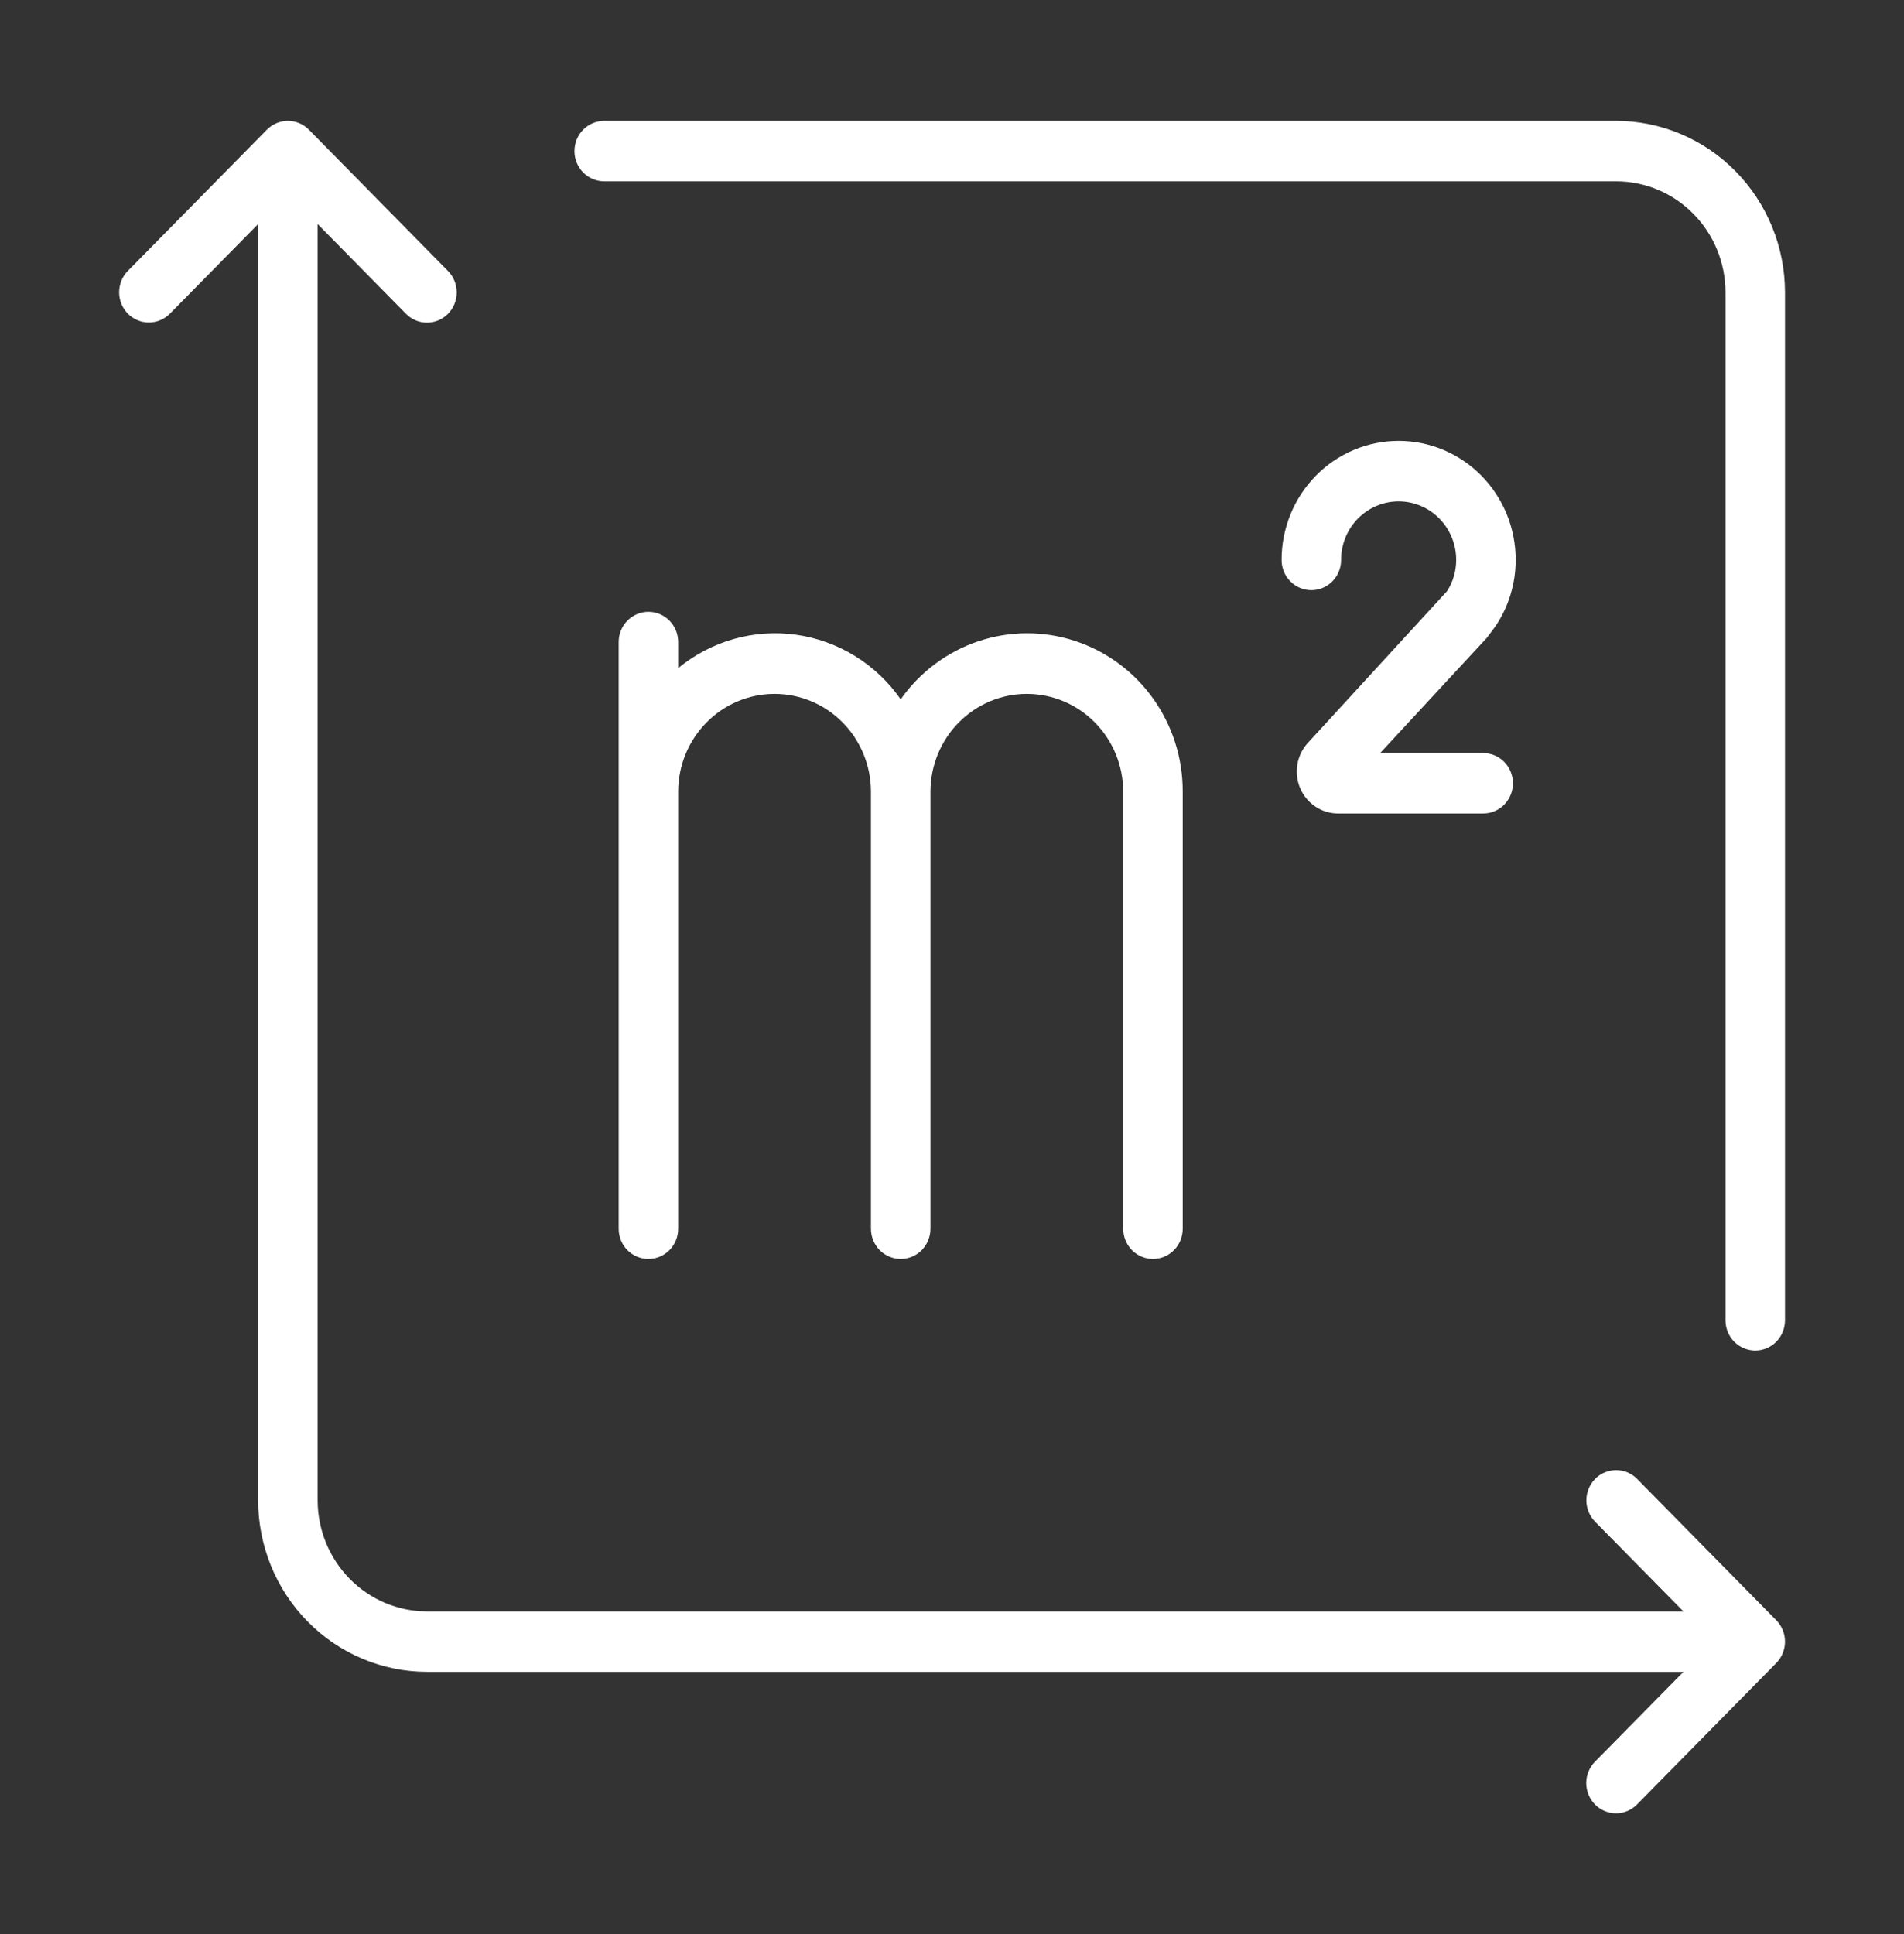 <?xml version="1.0" encoding="UTF-8"?> <svg xmlns="http://www.w3.org/2000/svg" width="64" height="65" viewBox="0 0 64 65" fill="none"><rect x="0" y="0" width="64" height="65" fill="#333333" stroke="none"/> <path d="M54.323 4.062H20.31C20.044 4.062 19.79 4.17 19.602 4.36C19.415 4.55 19.31 4.809 19.31 5.078C19.31 5.347 19.415 5.606 19.602 5.796C19.79 5.987 20.044 6.094 20.31 6.094H54.323C55.298 6.095 56.233 6.488 56.922 7.188C57.611 7.888 57.999 8.837 58 9.827V44.374C58 44.643 58.105 44.901 58.293 45.092C58.48 45.282 58.735 45.389 59 45.389C59.265 45.389 59.52 45.282 59.707 45.092C59.895 44.901 60 44.643 60 44.374V9.827C59.998 8.299 59.4 6.834 58.335 5.753C57.271 4.672 55.828 4.064 54.323 4.062Z" fill="white"></path> <path d="M55.03 49.705C54.938 49.611 54.827 49.536 54.706 49.485C54.585 49.434 54.455 49.408 54.323 49.408C54.192 49.408 54.062 49.434 53.941 49.485C53.819 49.536 53.709 49.611 53.616 49.705C53.523 49.799 53.45 49.911 53.4 50.035C53.349 50.158 53.323 50.29 53.323 50.423C53.323 50.556 53.349 50.689 53.4 50.812C53.45 50.935 53.523 51.047 53.616 51.141L56.586 54.157H14.353C13.378 54.156 12.444 53.762 11.755 53.062C11.066 52.362 10.678 51.413 10.677 50.423V7.53L13.646 10.546C13.833 10.736 14.087 10.843 14.353 10.843C14.618 10.843 14.872 10.736 15.06 10.546C15.247 10.355 15.352 10.097 15.352 9.827C15.352 9.558 15.247 9.3 15.06 9.109L10.384 4.36C10.291 4.266 10.181 4.191 10.059 4.14C9.938 4.089 9.808 4.062 9.677 4.062C9.546 4.062 9.415 4.089 9.294 4.14C9.173 4.191 9.063 4.266 8.97 4.36L4.293 9.109C4.108 9.3 4.004 9.558 4.005 9.826C4.005 10.094 4.111 10.351 4.297 10.541C4.484 10.731 4.737 10.838 5.001 10.838C5.265 10.839 5.519 10.734 5.707 10.546L8.677 7.53V50.423C8.678 51.952 9.277 53.417 10.341 54.498C11.405 55.578 12.848 56.186 14.353 56.188H56.586L53.616 59.204C53.523 59.298 53.448 59.41 53.397 59.533C53.346 59.657 53.319 59.789 53.319 59.923C53.319 60.057 53.344 60.19 53.395 60.313C53.445 60.437 53.519 60.55 53.612 60.645C53.705 60.739 53.816 60.814 53.938 60.865C54.06 60.916 54.19 60.942 54.322 60.942C54.454 60.941 54.584 60.915 54.706 60.863C54.827 60.811 54.938 60.735 55.03 60.64L59.707 55.891C59.8 55.796 59.874 55.684 59.924 55.561C59.974 55.438 60 55.306 60 55.172C60 55.039 59.974 54.907 59.924 54.784C59.874 54.661 59.8 54.549 59.707 54.454L55.03 49.705Z" fill="white"></path> <path d="M21.796 20.561C21.665 20.561 21.535 20.588 21.413 20.639C21.292 20.69 21.182 20.765 21.089 20.859C20.996 20.953 20.922 21.065 20.872 21.188C20.822 21.312 20.796 21.444 20.796 21.577V41.296C20.796 41.566 20.901 41.824 21.089 42.015C21.276 42.205 21.531 42.312 21.796 42.312C22.061 42.312 22.316 42.205 22.503 42.015C22.691 41.824 22.796 41.566 22.796 41.296V26.605C22.797 25.733 23.139 24.898 23.747 24.282C24.354 23.666 25.177 23.32 26.036 23.32C26.894 23.32 27.717 23.666 28.325 24.282C28.932 24.898 29.274 25.733 29.275 26.605V41.296C29.275 41.566 29.381 41.824 29.568 42.015C29.756 42.205 30.01 42.312 30.275 42.312C30.541 42.312 30.795 42.205 30.983 42.015C31.17 41.824 31.275 41.566 31.275 41.296V26.605C31.277 25.733 31.619 24.898 32.226 24.282C32.834 23.666 33.657 23.32 34.515 23.32C35.373 23.32 36.197 23.666 36.804 24.282C37.411 24.898 37.753 25.733 37.755 26.605V41.296C37.755 41.566 37.86 41.824 38.048 42.015C38.235 42.205 38.49 42.312 38.755 42.312C39.02 42.312 39.274 42.205 39.462 42.015C39.65 41.824 39.755 41.566 39.755 41.296V26.605C39.758 25.479 39.408 24.382 38.756 23.471C38.105 22.561 37.185 21.884 36.13 21.539C35.075 21.194 33.94 21.198 32.887 21.551C31.835 21.904 30.92 22.588 30.275 23.503C29.867 22.916 29.344 22.421 28.739 22.047C28.134 21.674 27.461 21.431 26.759 21.332C26.058 21.234 25.345 21.283 24.663 21.476C23.981 21.669 23.346 22.002 22.796 22.455V21.577C22.796 21.444 22.77 21.312 22.72 21.188C22.67 21.065 22.596 20.953 22.503 20.859C22.41 20.765 22.3 20.69 22.179 20.639C22.057 20.588 21.927 20.561 21.796 20.561Z" fill="white"></path> <path d="M50.274 21.038C50.712 20.384 50.947 19.611 50.947 18.819C50.948 18.294 50.847 17.774 50.65 17.288C50.452 16.803 50.163 16.362 49.797 15.99C49.432 15.618 48.998 15.323 48.52 15.122C48.042 14.921 47.53 14.818 47.013 14.818C46.496 14.818 45.984 14.921 45.506 15.122C45.029 15.323 44.594 15.618 44.229 15.99C43.864 16.362 43.574 16.803 43.377 17.288C43.179 17.774 43.078 18.294 43.079 18.819C43.079 19.089 43.184 19.347 43.372 19.538C43.559 19.728 43.814 19.835 44.079 19.835C44.344 19.835 44.599 19.728 44.786 19.538C44.974 19.347 45.079 19.089 45.079 18.819C45.078 18.561 45.128 18.305 45.225 18.066C45.322 17.828 45.464 17.61 45.644 17.428C45.824 17.245 46.037 17.1 46.272 17.001C46.507 16.902 46.759 16.851 47.013 16.851C47.267 16.851 47.519 16.902 47.754 17.001C47.989 17.1 48.203 17.245 48.382 17.428C48.562 17.61 48.704 17.828 48.801 18.066C48.898 18.305 48.948 18.561 48.947 18.819C48.948 19.191 48.842 19.555 48.642 19.865L43.964 24.965C43.779 25.166 43.656 25.417 43.609 25.688C43.563 25.959 43.595 26.238 43.703 26.49C43.811 26.742 43.988 26.957 44.215 27.108C44.441 27.259 44.706 27.34 44.977 27.34H49.855C50.12 27.34 50.374 27.233 50.562 27.043C50.749 26.852 50.855 26.594 50.855 26.325C50.855 26.055 50.749 25.797 50.562 25.606C50.374 25.416 50.12 25.309 49.855 25.309H46.392L49.975 21.439C50.001 21.41 50.274 21.038 50.274 21.038Z" fill="white"></path> </svg> 
